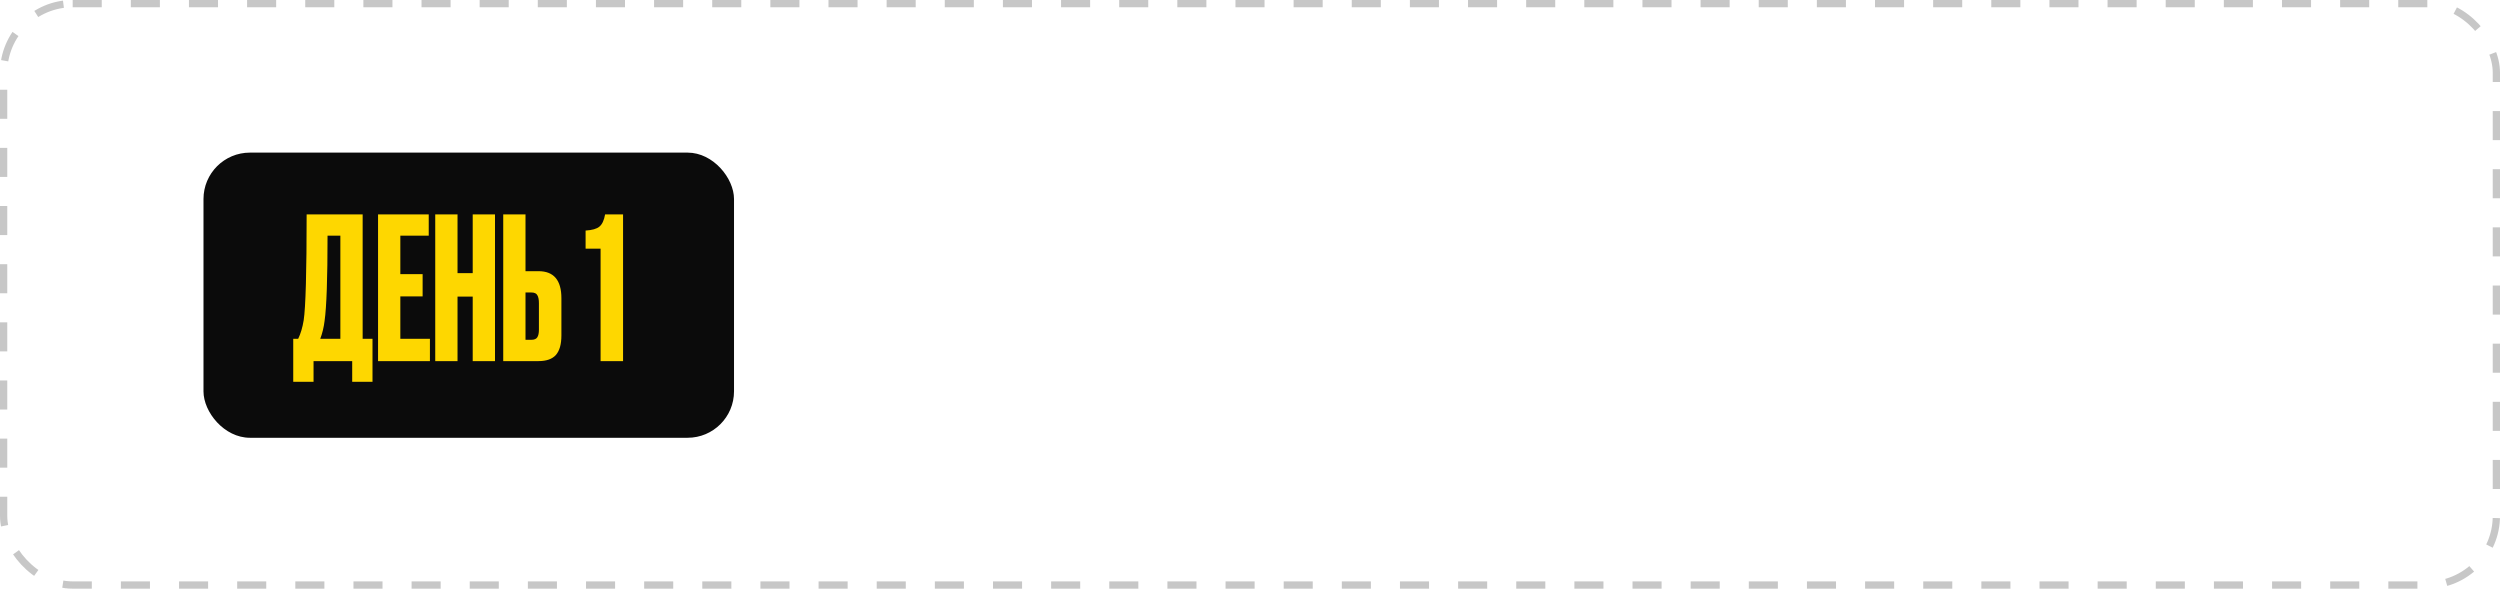 <?xml version="1.0" encoding="UTF-8"?> <svg xmlns="http://www.w3.org/2000/svg" width="344" height="81" viewBox="0 0 344 81" fill="none"> <rect x="28" y="21" width="73" height="39.237" rx="6.388" fill="#0B0B0B"></rect> <path d="M48.462 52.538V49.688H43.144V52.538H40.349V46.622H41.027C41.371 45.917 41.624 45.066 41.787 44.071C42.058 42.262 42.194 37.405 42.194 29.499H49.901V46.622H51.257V52.538H48.462ZM44.663 44.153C44.555 45.039 44.356 45.862 44.066 46.622H46.834V32.43H45.07C45.07 38.328 44.935 42.235 44.663 44.153ZM52.02 29.499H58.994V32.43H55.086V37.721H58.153V40.788H55.086V46.622H59.157V49.688H52.02V29.499ZM62.956 40.815V49.688H59.889V29.499H62.956V37.586H65.045V29.499H68.112V49.688H65.045V40.815H62.956ZM72.31 37.314H74.101C76.2 37.314 77.249 38.554 77.249 41.032V46.161C77.249 47.373 76.996 48.268 76.489 48.847C75.983 49.408 75.187 49.688 74.101 49.688H69.244V29.499H72.31V37.314ZM72.31 46.758H73.097C73.513 46.758 73.794 46.64 73.938 46.405C74.083 46.17 74.155 45.826 74.155 45.374V41.711C74.155 41.222 74.083 40.86 73.938 40.625C73.812 40.372 73.531 40.245 73.097 40.245H72.31V46.758ZM82.64 34.221H80.578V31.724C81.482 31.67 82.115 31.489 82.477 31.182C82.857 30.874 83.119 30.313 83.264 29.499H85.733V49.688H82.64V34.221Z" fill="#FED700"></path> <rect x="0.5" y="0.5" width="343" height="80" rx="9.5" stroke="#C7C7C7" stroke-dasharray="4 4"></rect> </svg> 